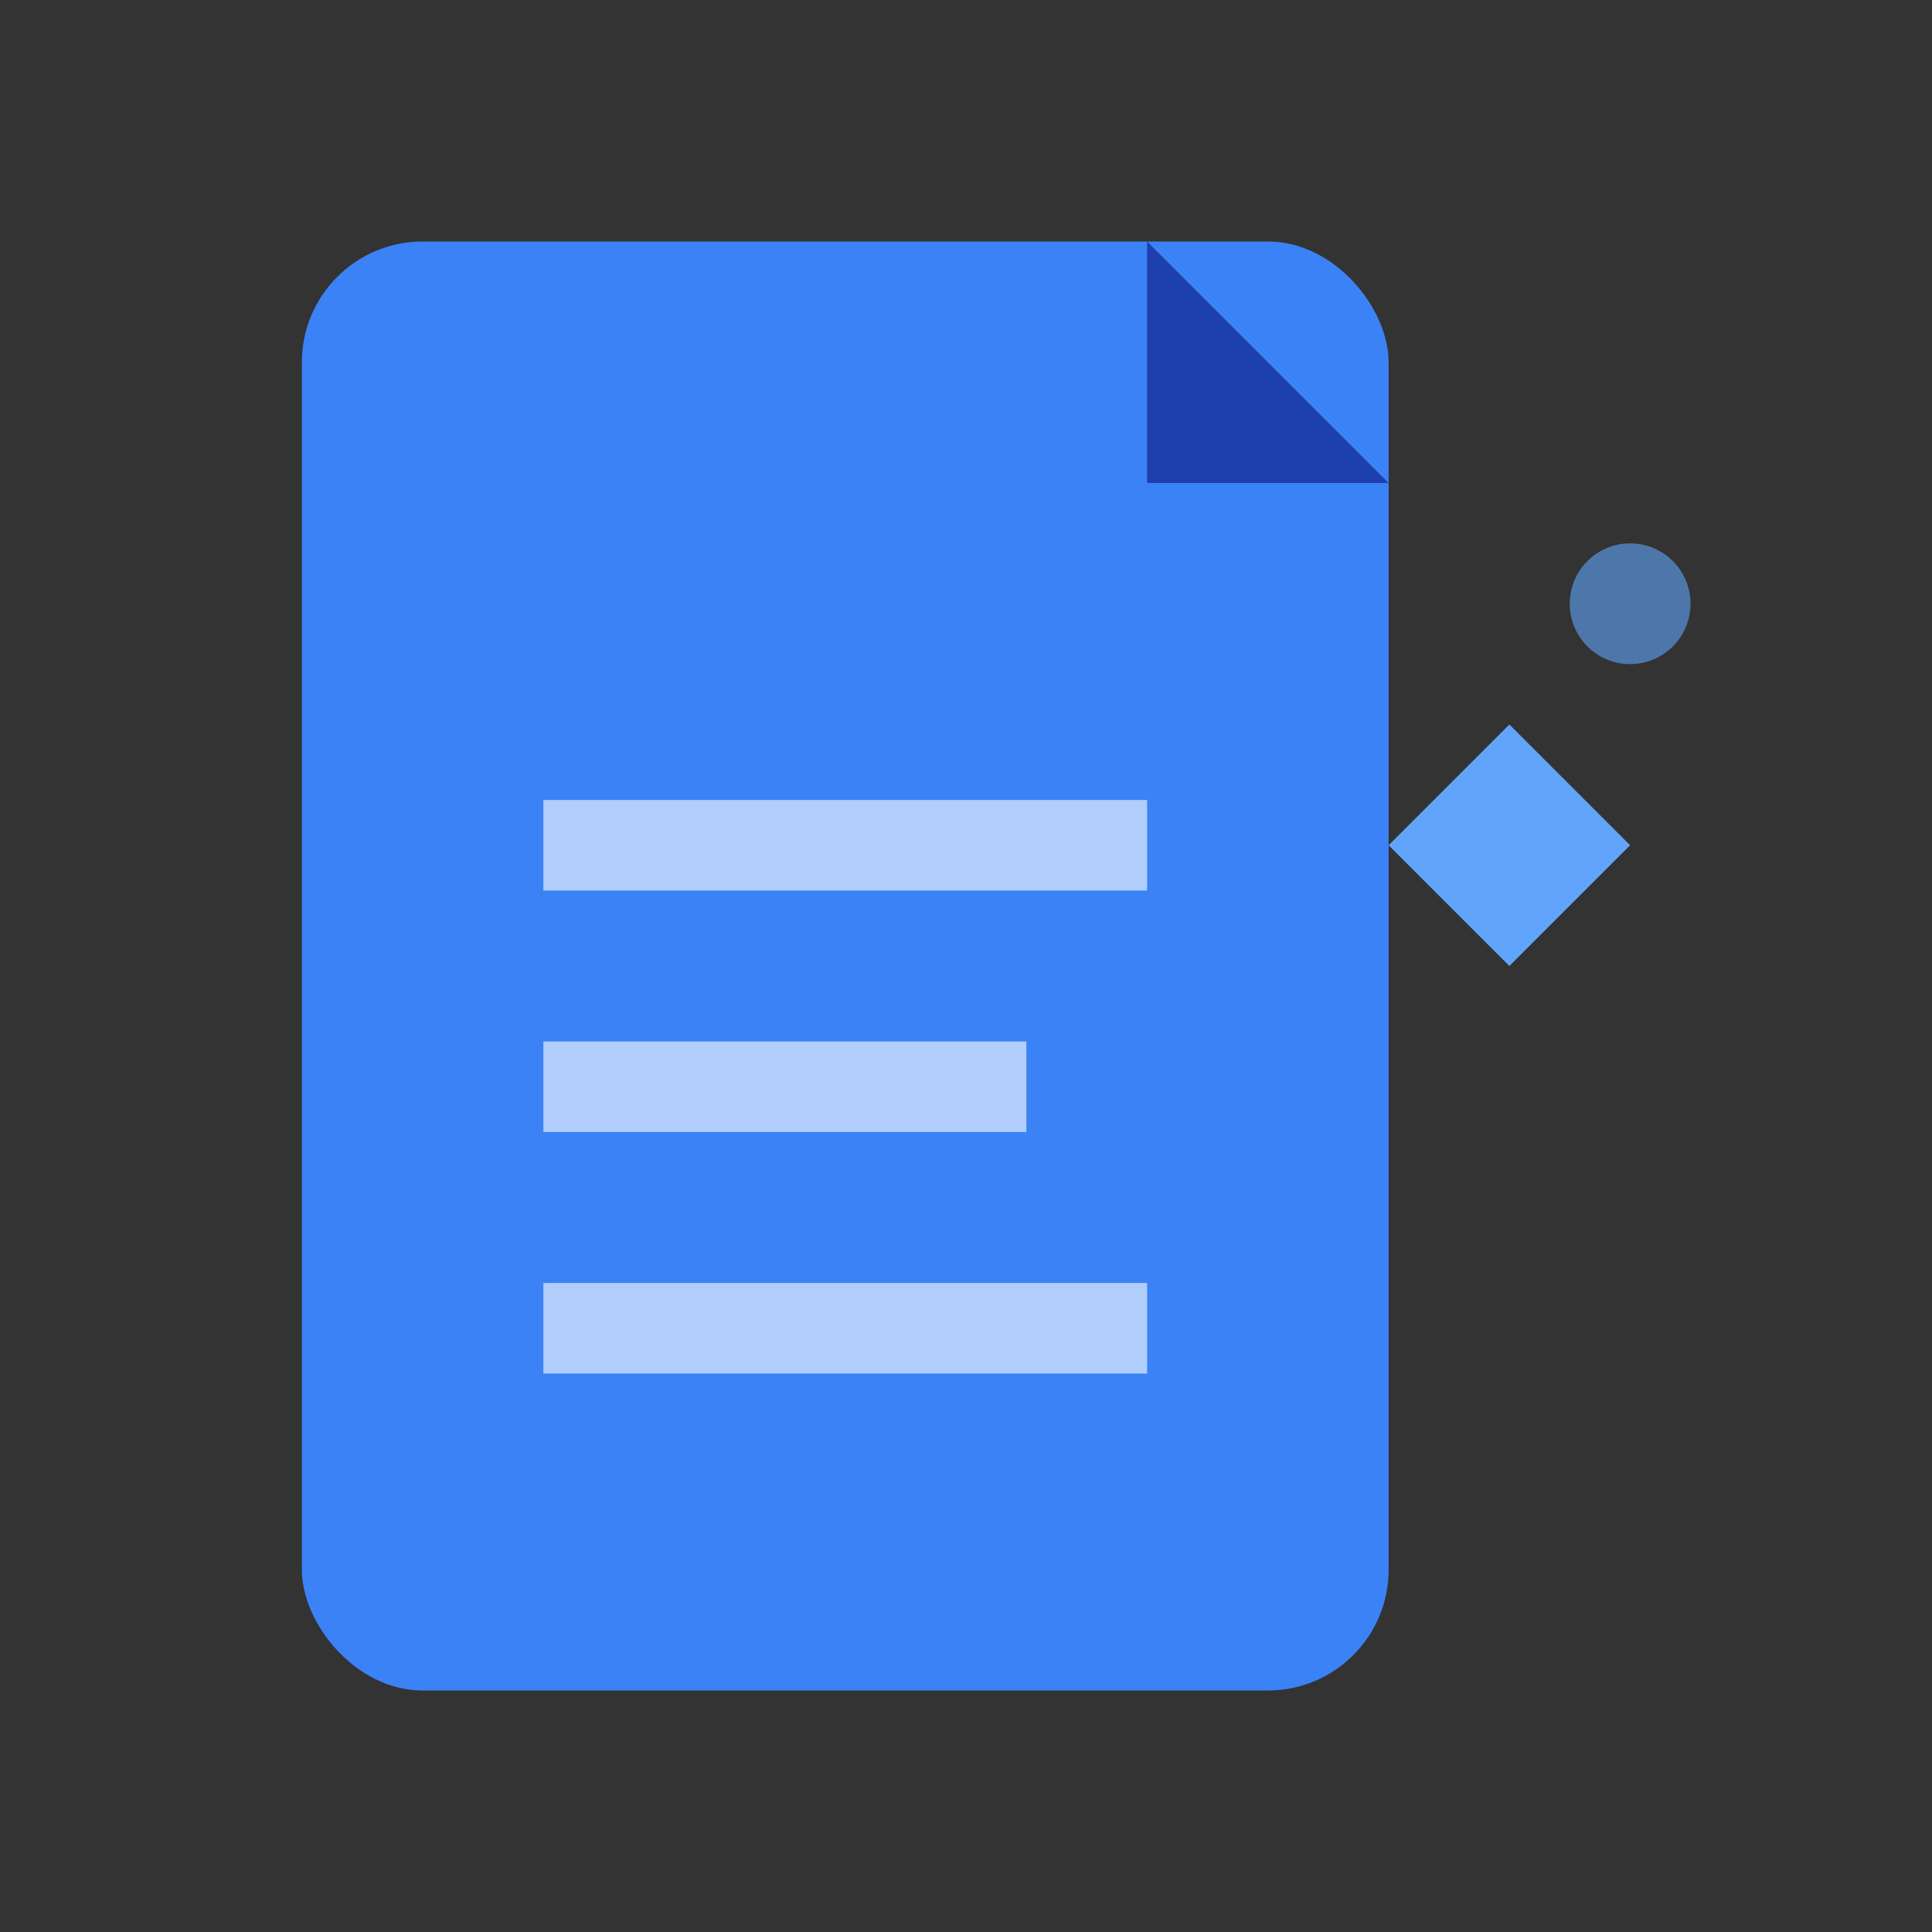 <svg width="32" height="32" viewBox="0 0 32 32" fill="none" xmlns="http://www.w3.org/2000/svg">
  <rect x="0" y="0" width="32" height="32" fill="#333333" stroke="none"/>
  <!-- PDF Document -->
  <rect x="5" y="4" width="18" height="24" rx="2" fill="url(#gradient)" />
  <path d="M19 4L23 8H19V4Z" fill="#1E40AF" />
  
  <!-- Text Lines -->
  <line x1="9" y1="14" x2="19" y2="14" stroke="white" stroke-width="1.5" opacity="0.6" />
  <line x1="9" y1="18" x2="17" y2="18" stroke="white" stroke-width="1.5" opacity="0.6" />
  <line x1="9" y1="22" x2="19" y2="22" stroke="white" stroke-width="1.5" opacity="0.6" />
  
  <!-- Sparkle -->
  <path d="M25 12L27 14L25 16L23 14Z" fill="#60A5FA" />
  <circle cx="27" cy="10" r="1" fill="#60A5FA" opacity="0.6" />
  
  <defs>
    <linearGradient id="gradient" x1="5" y1="4" x2="23" y2="28">
      <stop offset="0%" stop-color="#3B82F6" />
      <stop offset="100%" stop-color="#1E40AF" />
    </linearGradient>
  </defs>
</svg>
